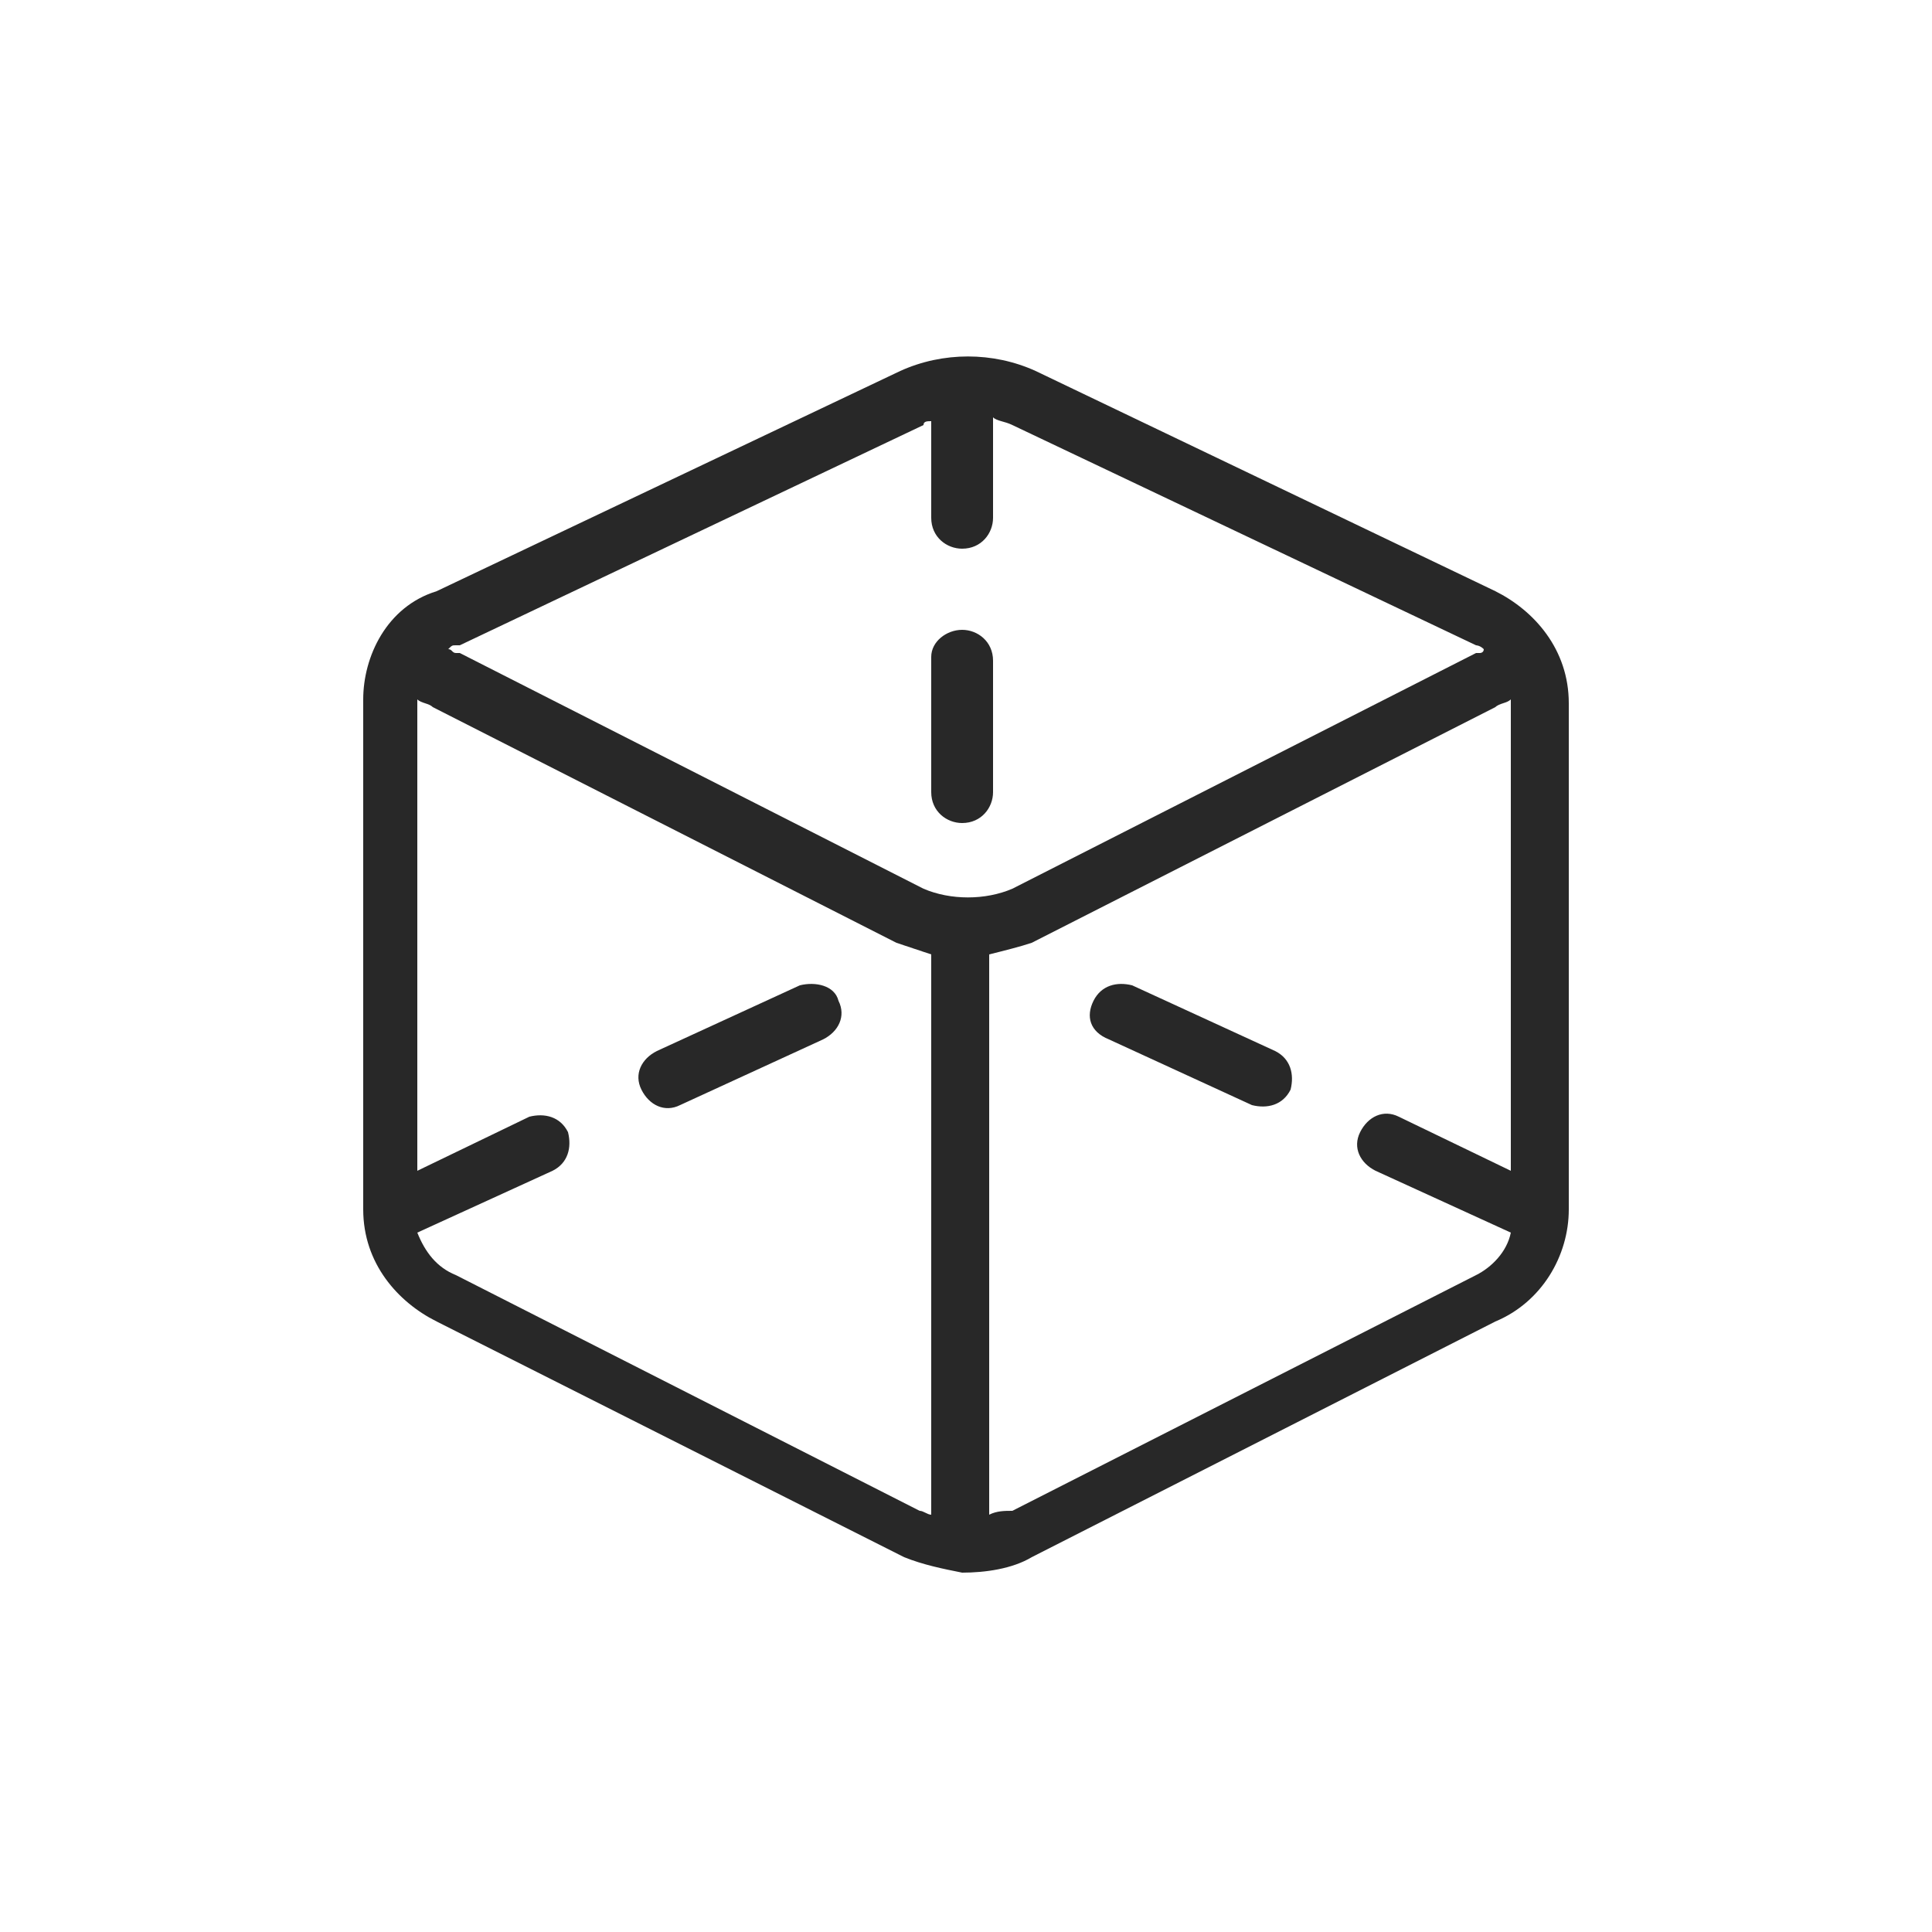 <?xml version="1.0" encoding="utf-8"?>
<!-- Generator: Adobe Illustrator 27.3.1, SVG Export Plug-In . SVG Version: 6.00 Build 0)  -->
<svg version="1.1" id="Livello_1" xmlns="http://www.w3.org/2000/svg" xmlns:xlink="http://www.w3.org/1999/xlink" x="0px" y="0px"
	 viewBox="0 0 50 50" style="enable-background:new 0 0 50 50;" xml:space="preserve">
<style type="text/css">
	.st0{fill-rule:evenodd;clip-rule:evenodd;fill:#282828;}
</style>
<path class="st0" d="M23.9,11l-12,5.7c0,0-0.1,0-0.1,0c-0.1,0-0.1,0-0.2,0.1c0.1,0,0.1,0.1,0.2,0.1c0,0,0.1,0,0.1,0l12,6.1
	c0.7,0.3,1.6,0.3,2.3,0l12-6.1c0,0,0.1,0,0.1,0c0,0,0.1,0,0.1-0.1c-0.1-0.1-0.2-0.1-0.2-0.1l-12-5.7c-0.2-0.1-0.4-0.1-0.5-0.2v2.6
	c0,0.4-0.3,0.8-0.8,0.8c-0.4,0-0.8-0.3-0.8-0.8v-2.5C24,10.9,23.9,10.9,23.9,11z M10.8,18.1L10.8,18.1c0.1,0.1,0.3,0.1,0.4,0.2
	l12,6.1c0,0,0,0,0,0c0.3,0.1,0.6,0.2,0.9,0.3v14.5c-0.1,0-0.2-0.1-0.3-0.1l-12-6.1l0,0c-0.5-0.2-0.8-0.6-1-1.1l3.5-1.6
	c0.4-0.2,0.5-0.6,0.4-1c-0.2-0.4-0.6-0.5-1-0.4l-2.9,1.4V18.1z M24.9,40.7c0.6,0,1.3-0.1,1.8-0.4c0,0,0,0,0,0l12-6.1
	c1.2-0.5,1.9-1.7,1.9-2.9c0,0,0,0,0-0.1v0V18.2c0-1.4-0.9-2.4-1.9-2.9l0,0L26.8,9.6c0,0,0,0,0,0c-1.1-0.5-2.4-0.5-3.5,0c0,0,0,0,0,0
	l-12,5.7c-1.3,0.4-1.9,1.7-1.9,2.8v13.2l0,0c0,0,0,0,0,0c0,1.4,0.9,2.4,1.9,2.9l0,0l12.1,6.1c0,0,0,0,0,0c0.5,0.2,1,0.3,1.5,0.4
	C24.8,40.7,24.8,40.7,24.9,40.7C24.9,40.7,24.9,40.7,24.9,40.7z M25.6,39.2V24.7c0.4-0.1,0.8-0.2,1.1-0.3c0,0,0,0,0,0l12-6.1
	c0.1-0.1,0.3-0.1,0.4-0.2c0,0.1,0,0.1,0,0.2v12l-2.9-1.4c-0.4-0.2-0.8,0-1,0.4c-0.2,0.4,0,0.8,0.4,1l3.5,1.6
	c-0.1,0.5-0.5,0.9-0.9,1.1c0,0,0,0,0,0c0,0,0,0,0,0l-12,6.1C26,39.1,25.8,39.1,25.6,39.2z M24.9,16.3c0.4,0,0.8,0.3,0.8,0.8v3.4
	c0,0.4-0.3,0.8-0.8,0.8c-0.4,0-0.8-0.3-0.8-0.8V17C24.1,16.6,24.5,16.3,24.9,16.3z M21.7,25.9c0.2,0.4,0,0.8-0.4,1l-3.7,1.7
	c-0.4,0.2-0.8,0-1-0.4c-0.2-0.4,0-0.8,0.4-1l3.7-1.7C21.1,25.4,21.6,25.5,21.7,25.9z M28.3,25.9c0.2-0.4,0.6-0.5,1-0.4l3.7,1.7
	c0.4,0.2,0.5,0.6,0.4,1c-0.2,0.4-0.6,0.5-1,0.4l-3.7-1.7C28.2,26.7,28.1,26.3,28.3,25.9z"/>
</svg>
